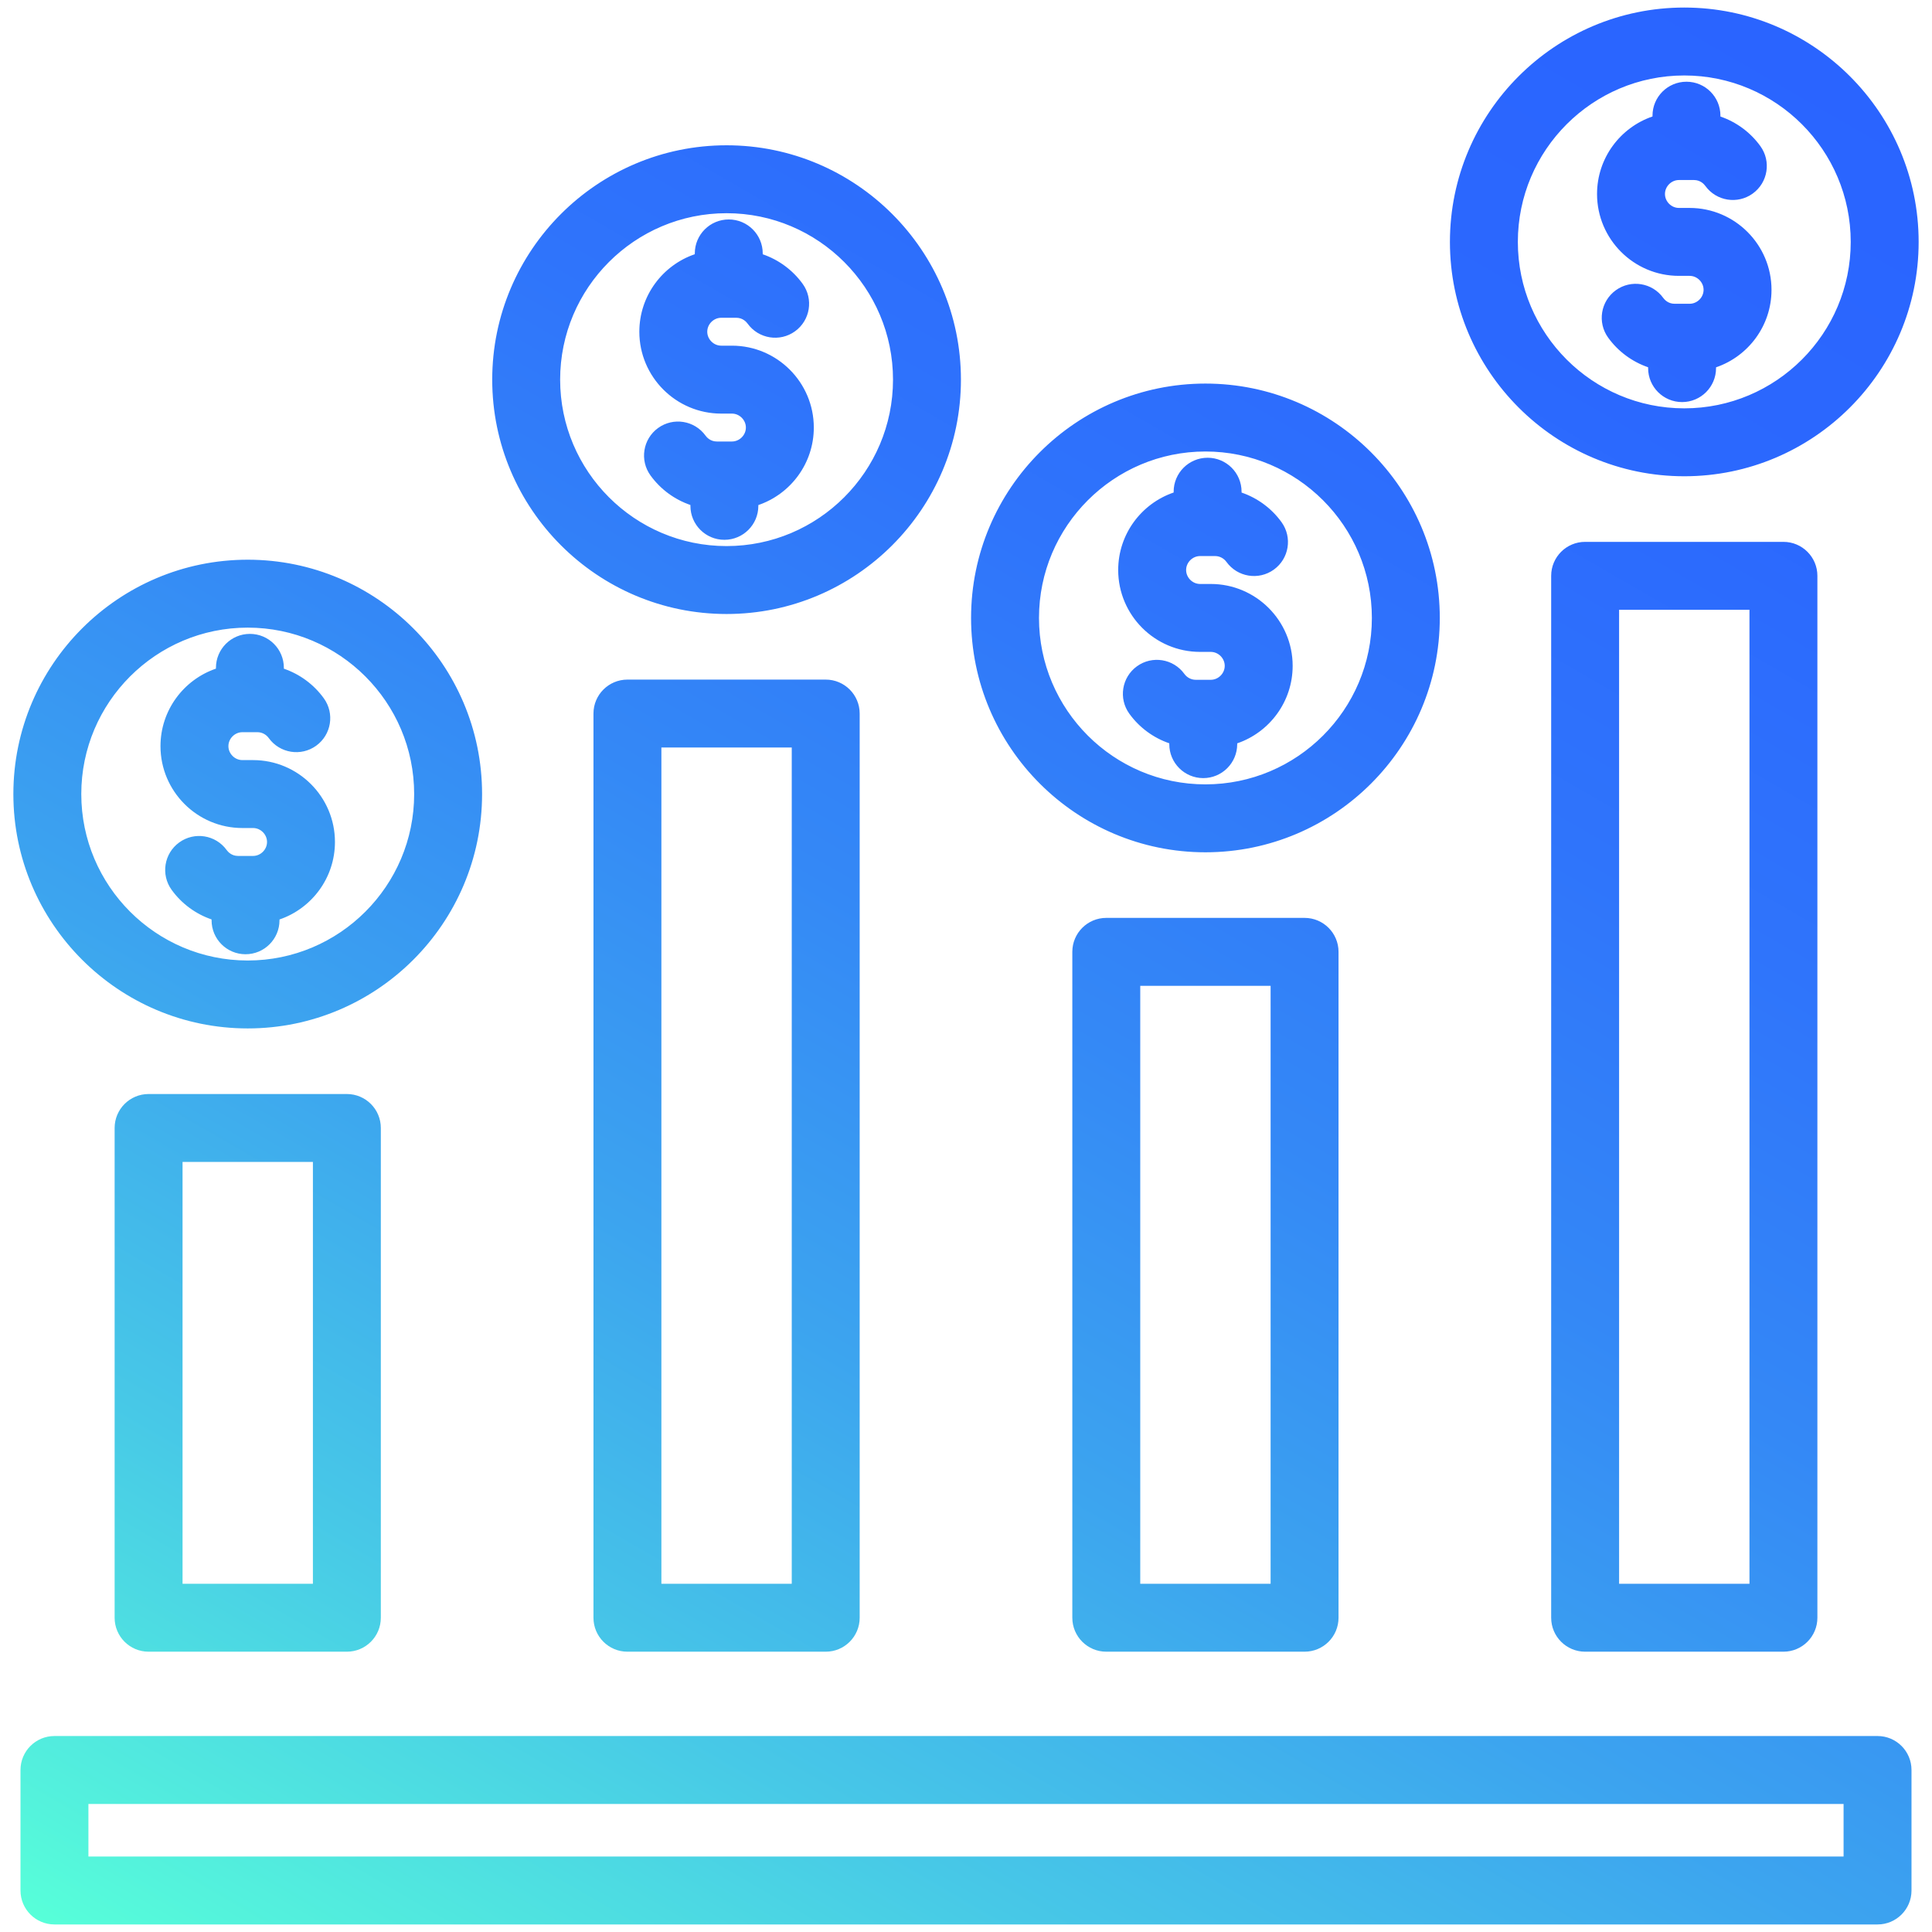 <svg id="Layer_1" enable-background="new 0 0 512 512" height="512" viewBox="0 0 512 512" width="512" xmlns="http://www.w3.org/2000/svg" xmlns:xlink="http://www.w3.org/1999/xlink"><linearGradient id="SVGID_1_" gradientUnits="userSpaceOnUse" x1="124.413" x2="457.121" y1="574.893" y2="-1.375"><stop offset="0" stop-color="#57ffd9"/><stop offset=".039" stop-color="#54f3dc"/><stop offset=".197" stop-color="#47c8e7"/><stop offset=".357" stop-color="#3ca4ef"/><stop offset=".517" stop-color="#3488f6"/><stop offset=".677" stop-color="#2f74fb"/><stop offset=".838" stop-color="#2b68fe"/><stop offset="1" stop-color="#2a64ff"/></linearGradient><path d="m497.566 460.065h-483.135c-4.971 0-9 4.029-9 9v31.935c0 4.971 4.029 9 9 9h483.136c4.972 0 9-4.029 9-9v-31.935c-.001-4.97-4.029-9-9.001-9zm-9 31.935h-465.135v-13.935h465.136v13.935zm-449.189-202.073c-4.972 0-9 4.029-9 9v129.789c0 4.971 4.028 9 9 9h52.546c4.971 0 9-4.029 9-9v-129.789c0-4.971-4.029-9-9-9zm43.546 129.789h-34.546v-111.789h34.546zm83.351-239.615c-4.971 0-9 4.029-9 9v239.615c0 4.971 4.029 9 9 9h52.549c4.971 0 9-4.029 9-9v-239.615c0-4.971-4.029-9-9-9zm43.549 239.615h-34.549v-221.615h34.549zm83.354-176.466c-4.971 0-9 4.029-9 9v176.466c0 4.971 4.029 9 9 9h52.547c4.971 0 9-4.029 9-9v-176.466c0-4.971-4.029-9-9-9zm43.547 176.466h-34.547v-158.466h34.547zm83.353-276.117c-4.971 0-9 4.029-9 9v276.117c0 4.971 4.029 9 9 9h52.55c4.97 0 9-4.029 9-9v-276.117c0-4.971-4.03-9-9-9zm43.55 276.117h-34.55v-258.117h34.55zm-397.978-147.172c34.246 0 62.107-27.861 62.107-62.108s-27.861-62.108-62.107-62.108c-34.247 0-62.109 27.861-62.109 62.108s27.862 62.108 62.109 62.108zm0-106.217c24.321 0 44.107 19.787 44.107 44.108s-19.786 44.108-44.107 44.108c-24.322 0-44.109-19.787-44.109-44.108s19.787-44.108 44.109-44.108zm-23.119 31.41c0-9.516 6.157-17.62 14.697-20.539v-.212c0-4.971 4.029-9 9-9s9 4.029 9 9v.225c4.196 1.441 7.923 4.157 10.587 7.844 2.912 4.028 2.006 9.654-2.021 12.566-4.03 2.912-9.656 2.005-12.567-2.023-.705-.976-1.827-1.559-2.998-1.559h-3.998c-2.005 0-3.699 1.693-3.699 3.698s1.694 3.698 3.699 3.698h2.837c11.965 0 21.699 9.734 21.699 21.699 0 9.516-6.156 17.62-14.697 20.539v.211c0 4.971-4.028 9-9 9-4.971 0-9-4.029-9-9v-.225c-4.194-1.44-7.922-4.155-10.586-7.84-2.914-4.027-2.01-9.654 2.018-12.566 4.027-2.914 9.654-2.01 12.566 2.018.34.47 1.313 1.562 3.005 1.562h3.995c2.006 0 3.699-1.693 3.699-3.698s-1.693-3.699-3.699-3.699h-2.837c-11.965 0-21.7-9.734-21.7-21.699zm150.018-35.019c34.247 0 62.109-27.862 62.109-62.108s-27.862-62.107-62.109-62.107c-34.245 0-62.105 27.861-62.105 62.107s27.86 62.108 62.105 62.108zm0-106.216c24.321 0 44.109 19.786 44.109 44.107s-19.788 44.108-44.109 44.108c-24.32 0-44.105-19.787-44.105-44.108s19.785-44.107 44.105-44.107zm-23.117 31.409c0-9.517 6.158-17.622 14.699-20.54v-.211c0-4.971 4.029-9 9-9s9 4.029 9 9v.226c4.194 1.441 7.921 4.156 10.585 7.84 2.913 4.027 2.01 9.653-2.018 12.566-4.027 2.915-9.654 2.01-12.566-2.018-.34-.47-1.313-1.562-3.003-1.562h-3.998c-2.005 0-3.699 1.693-3.699 3.698s1.694 3.698 3.699 3.698h2.839c11.965 0 21.699 9.733 21.699 21.698 0 9.516-6.159 17.621-14.699 20.54v.211c0 4.971-4.028 9-9 9-4.97 0-9-4.029-9-9v-.226c-4.192-1.441-7.92-4.155-10.584-7.838-2.913-4.027-2.011-9.653 2.017-12.567 4.028-2.913 9.652-2.011 12.567 2.017.339.47 1.313 1.562 3.003 1.562h3.997c2.005 0 3.699-1.693 3.699-3.698s-1.694-3.698-3.699-3.698h-2.839c-11.965 0-21.699-9.733-21.699-21.698zm150.019 137.956c34.247 0 62.109-27.861 62.109-62.107s-27.862-62.108-62.109-62.108c-34.246 0-62.107 27.862-62.107 62.108s27.861 62.107 62.107 62.107zm0-106.216c24.322 0 44.109 19.787 44.109 44.108s-19.787 44.107-44.109 44.107c-24.321 0-44.107-19.786-44.107-44.107s19.786-44.108 44.107-44.108zm-23.117 31.41c0-9.515 6.157-17.62 14.695-20.539v-.212c0-4.971 4.029-9 9-9s9 4.029 9 9v.225c4.197 1.441 7.926 4.157 10.59 7.844 2.911 4.028 2.005 9.654-2.023 12.566s-9.654 2.005-12.566-2.023c-.705-.976-1.827-1.559-3-1.559h-3.998c-2.004 0-3.697 1.693-3.697 3.698s1.693 3.699 3.697 3.699h2.837c11.967 0 21.699 9.733 21.699 21.698 0 9.515-6.155 17.619-14.694 20.538v.213c0 4.971-4.029 9-9 9s-9-4.029-9-9v-.225c-4.196-1.441-7.925-4.156-10.589-7.841-2.914-4.027-2.01-9.654 2.018-12.566 4.027-2.914 9.654-2.01 12.566 2.018.708.978 1.831 1.562 3.005 1.562h3.995c2.006 0 3.699-1.693 3.699-3.698s-1.693-3.698-3.699-3.698h-2.837c-11.965-.001-21.698-9.736-21.698-21.7zm150.017-24.845c34.248 0 62.11-27.861 62.11-62.107 0-34.248-27.862-62.109-62.11-62.109-34.245 0-62.106 27.861-62.106 62.108-.001 34.246 27.86 62.108 62.106 62.108zm0-106.216c24.323 0 44.11 19.787 44.11 44.108s-19.787 44.107-44.11 44.107c-24.32 0-44.106-19.786-44.106-44.107s19.785-44.108 44.106-44.108zm-23.117 31.409c0-9.516 6.158-17.621 14.697-20.54v-.211c0-4.971 4.029-9 9-9s9 4.029 9 9v.226c4.194 1.441 7.921 4.156 10.585 7.84 2.913 4.027 2.01 9.653-2.018 12.566-4.027 2.915-9.654 2.011-12.566-2.018-.34-.47-1.313-1.562-3.003-1.562h-3.998c-2.004 0-3.697 1.693-3.697 3.698s1.693 3.699 3.697 3.699h2.839c11.965 0 21.699 9.733 21.699 21.698 0 9.517-6.157 17.622-14.699 20.54v.21c0 4.971-4.028 9-9 9-4.97 0-9-4.029-9-9v-.225c-4.193-1.441-7.92-4.156-10.584-7.84-2.913-4.027-2.01-9.654 2.018-12.566 4.027-2.915 9.654-2.01 12.566 2.018.34.47 1.313 1.562 3.003 1.562h3.997c2.006 0 3.699-1.693 3.699-3.698s-1.693-3.698-3.699-3.698h-2.839c-11.963 0-21.697-9.734-21.697-21.699z" fill="url(#SVGID_1_)"/></svg>